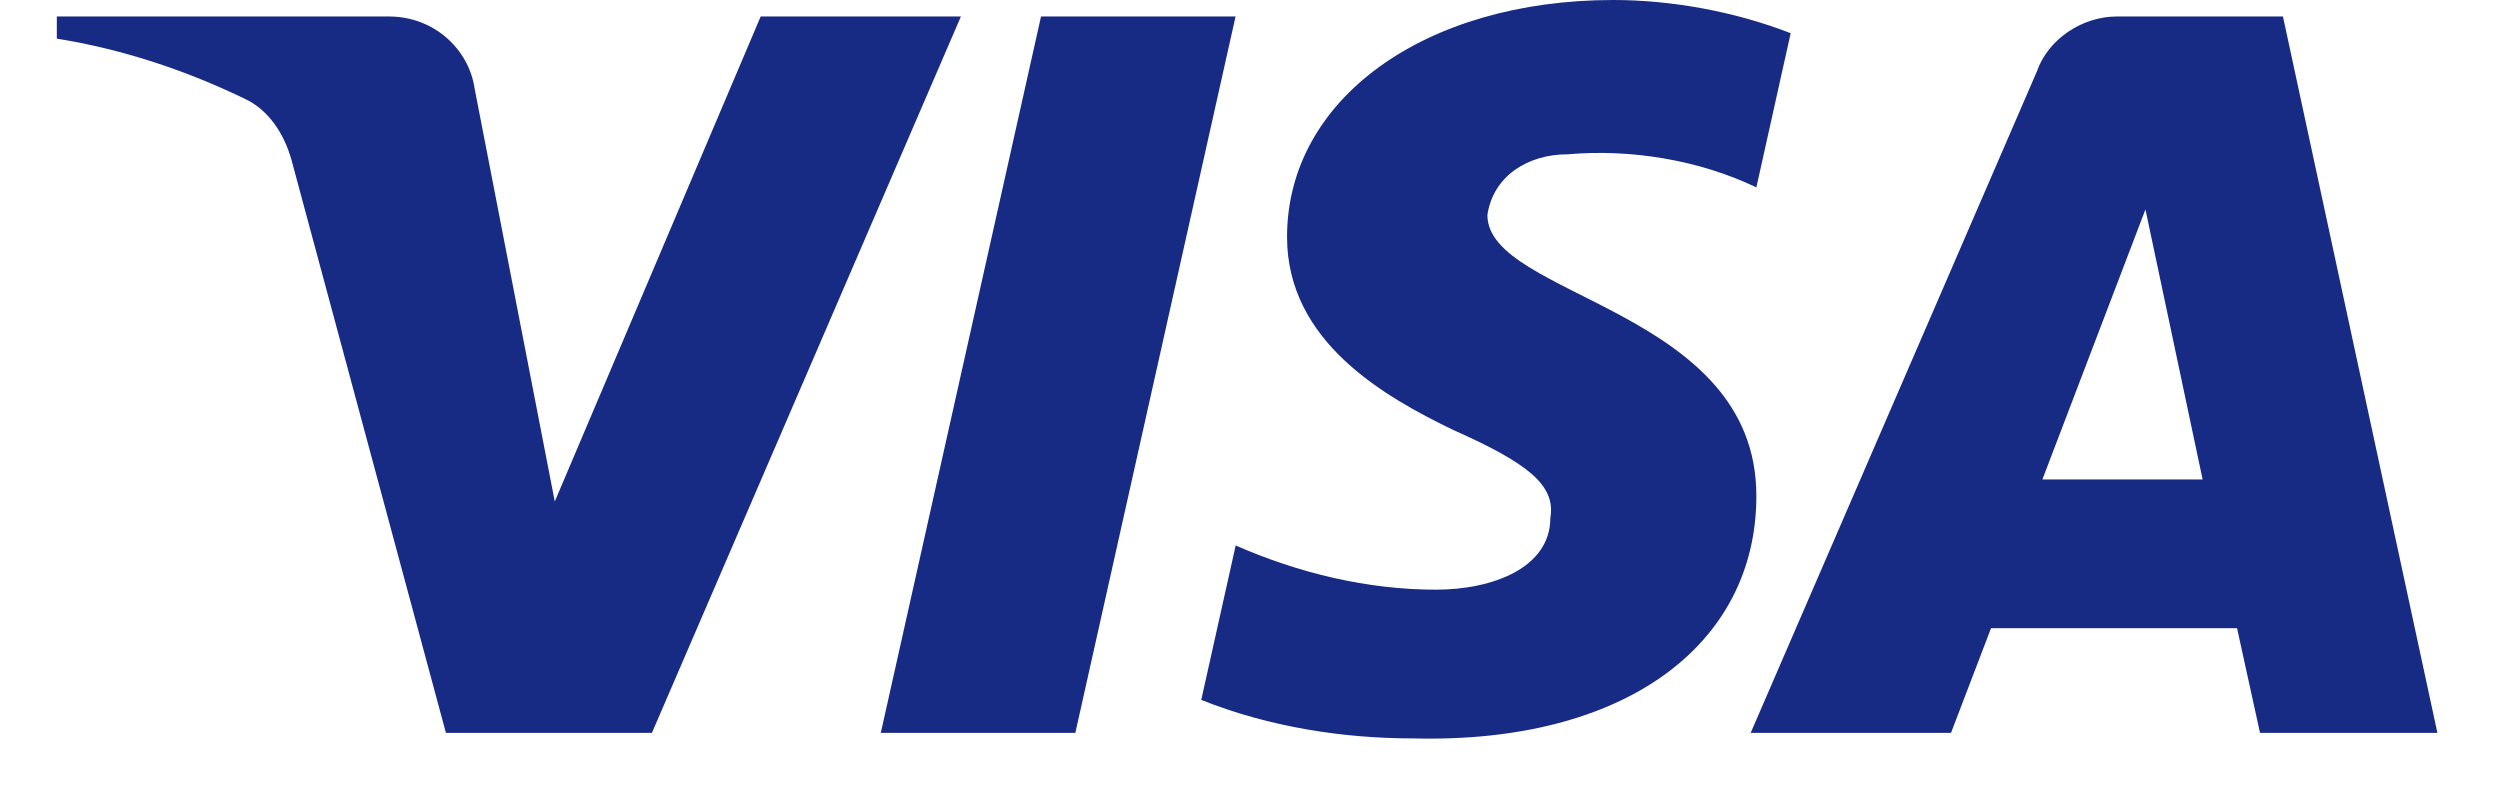 <svg width="22" height="7" viewBox="0 0 22 7" fill="none" xmlns="http://www.w3.org/2000/svg">
<path fill-rule="evenodd" clip-rule="evenodd" d="M5.737 6.449H3.924L2.565 1.407C2.5 1.175 2.363 0.97 2.162 0.873C1.659 0.63 1.105 0.437 0.5 0.34V0.145H3.421C3.824 0.145 4.126 0.437 4.176 0.776L4.882 4.413L6.694 0.145H8.456L5.737 6.449ZM9.463 6.449H7.751L9.161 0.145H10.873L9.463 6.449ZM13.089 1.892C13.139 1.552 13.441 1.358 13.794 1.358C14.348 1.309 14.952 1.407 15.456 1.649L15.758 0.292C15.254 0.097 14.7 0 14.197 0C12.535 0 11.326 0.873 11.326 2.085C11.326 3.007 12.183 3.491 12.787 3.783C13.441 4.074 13.693 4.268 13.643 4.558C13.643 4.995 13.139 5.189 12.636 5.189C12.032 5.189 11.427 5.043 10.874 4.8L10.571 6.159C11.176 6.401 11.83 6.498 12.435 6.498C14.298 6.546 15.456 5.674 15.456 4.364C15.456 2.715 13.089 2.619 13.089 1.892ZM21.449 6.449L20.09 0.145H18.629C18.327 0.145 18.025 0.34 17.924 0.63L15.406 6.449H17.169L17.521 5.528H19.686L19.888 6.449H21.449ZM18.88 1.843L19.383 4.219H17.973L18.88 1.843Z" fill="#172B85"/>
</svg>
